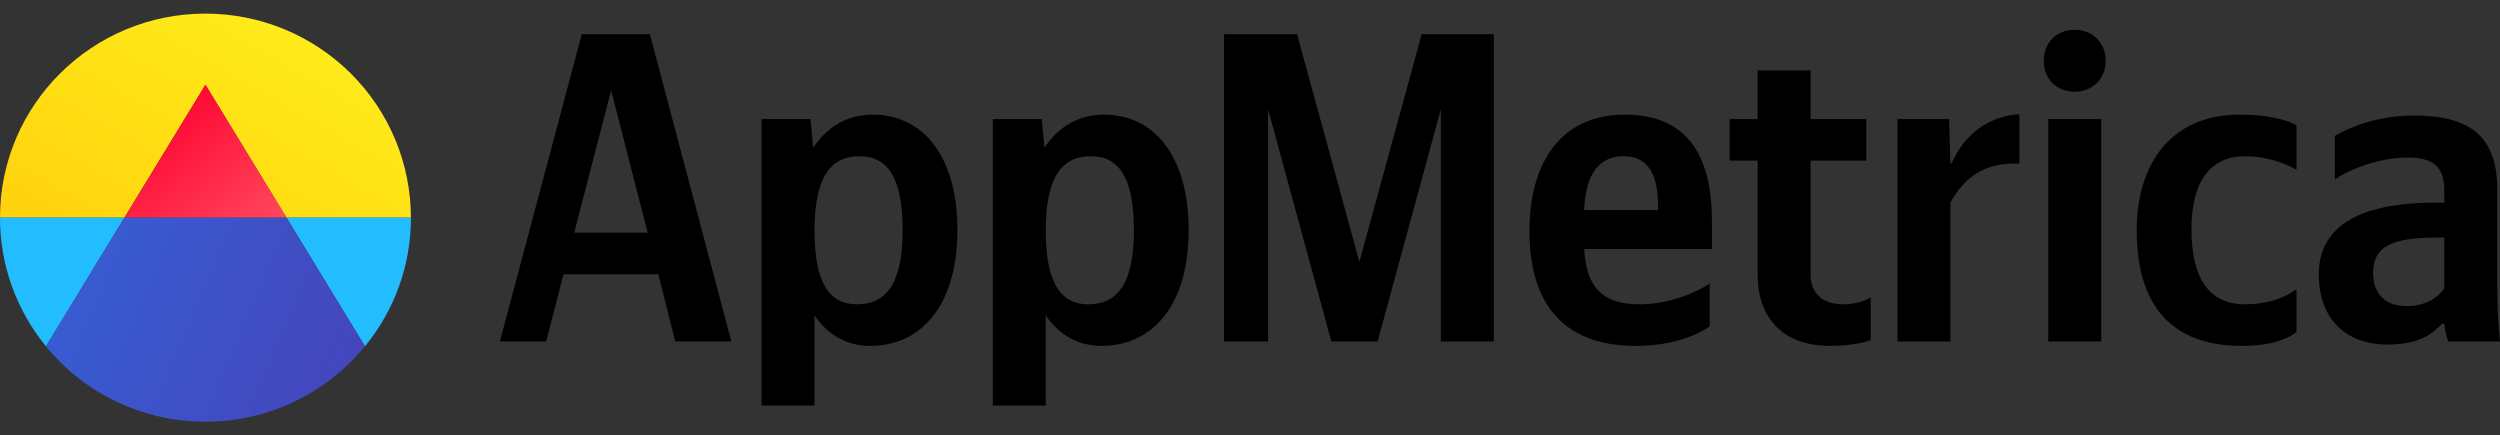 <?xml version="1.0" encoding="UTF-8"?> <svg xmlns="http://www.w3.org/2000/svg" width="201" height="35" viewBox="0 0 201 35" fill="none"><rect x="0" y="0" width="201" height="35" fill="#333333" stroke="none"/><g clip-path="url(#clip0_416_669)"><path d="M16.518 1.094C7.395 1.094 6.10352e-05 8.439 6.10352e-05 17.5H10.003L16.518 6.815L23.032 17.5H33.035C33.035 13.149 31.295 8.976 28.197 5.899C25.1 2.822 20.898 1.094 16.518 1.094Z" fill="url(#paint0_linear_416_669)"></path><path d="M1.74367e-05 17.5C-0.006 21.268 1.3 24.922 3.697 27.843L10.003 17.5H1.74367e-05Z" fill="#23BDFF"></path><path d="M29.343 27.843C31.74 24.922 33.046 21.268 33.04 17.5H23.037L29.343 27.843Z" fill="#23BDFF"></path><path d="M16.523 6.815L10.009 17.5H23.038L16.523 6.815Z" fill="url(#paint1_linear_416_669)"></path><path d="M9.999 17.5L3.693 27.843C6.826 31.683 11.538 33.911 16.514 33.906C21.49 33.911 26.201 31.683 29.335 27.843L23.028 17.5H9.999Z" fill="url(#paint2_linear_416_669)"></path><path d="M58.8 27.453L52.25 2.748H46.775L40.19 27.453H43.912L45.307 22.05H52.93L54.29 27.453H58.8ZM46.166 18.709L49.137 7.263L52.071 18.709H46.166Z" fill="black"></path><path d="M65.165 9.573H61.228V32.607H65.487V25.356C66.56 26.955 68.135 27.808 69.96 27.808C74.112 27.808 76.975 24.503 76.975 18.495C76.975 12.523 74.183 9.218 70.175 9.218C68.171 9.218 66.525 10.142 65.379 11.883L65.165 9.573ZM68.886 24.467C66.632 24.467 65.487 22.654 65.487 18.531C65.487 14.372 66.703 12.559 69.101 12.559C71.427 12.559 72.573 14.372 72.573 18.495C72.573 22.654 71.356 24.467 68.886 24.467Z" fill="black"></path><path d="M83.758 9.573H79.821V32.607H84.08V25.356C85.153 26.955 86.728 27.808 88.553 27.808C92.705 27.808 95.568 24.503 95.568 18.495C95.568 12.523 92.776 9.218 88.768 9.218C86.764 9.218 85.118 10.142 83.972 11.883L83.758 9.573ZM87.48 24.467C85.225 24.467 84.08 22.654 84.08 18.531C84.08 14.372 85.297 12.559 87.694 12.559C90.021 12.559 91.166 14.372 91.166 18.495C91.166 22.654 89.949 24.467 87.48 24.467Z" fill="black"></path><path d="M107.039 27.453H110.761L115.843 8.791V27.453H120.102V2.748H114.304L109.294 21.055L104.283 2.748H98.414V27.453H101.957V8.791L107.039 27.453Z" fill="black"></path><path d="M137.461 26.244V22.796C136.137 23.685 133.918 24.467 131.843 24.467C128.728 24.467 127.548 23.01 127.369 20.024H137.64V17.784C137.64 11.564 134.884 9.218 130.626 9.218C125.436 9.218 122.967 13.163 122.967 18.566C122.967 24.787 126.045 27.808 131.485 27.808C134.204 27.808 136.208 27.098 137.461 26.244ZM130.554 12.559C132.666 12.559 133.309 14.301 133.309 16.54V16.896H127.369C127.476 14.052 128.514 12.559 130.554 12.559Z" fill="black"></path><path d="M139.062 9.573V12.914H141.316V22.085C141.316 25.427 143.214 27.808 147.15 27.808C149.226 27.808 150.407 27.346 150.407 27.346V23.898C150.407 23.898 149.619 24.467 148.188 24.467C146.399 24.467 145.575 23.436 145.575 22.121V12.914H150.049V9.573H145.575V5.663H141.316V9.573H139.062Z" fill="black"></path><path d="M156.81 16.291C157.99 14.123 159.744 13.021 162.357 13.163V9.182C159.923 9.324 157.919 10.782 156.917 13.128H156.81L156.703 9.573H152.551V27.453H156.81V16.291Z" fill="black"></path><path d="M166.79 7.369C168.185 7.369 169.295 6.409 169.295 4.881C169.295 3.388 168.185 2.393 166.79 2.393C165.394 2.393 164.321 3.388 164.321 4.881C164.321 6.409 165.394 7.369 166.79 7.369ZM164.679 9.573V27.453H168.937V9.573H164.679Z" fill="black"></path><path d="M180.237 27.808C182.205 27.808 183.601 27.453 184.639 26.707V23.259C183.566 24.005 182.277 24.467 180.488 24.467C177.445 24.467 176.193 22.121 176.193 18.424C176.193 14.55 177.733 12.559 180.523 12.559C182.17 12.559 183.78 13.128 184.639 13.661V10.071C183.745 9.573 182.17 9.218 180.058 9.218C174.618 9.218 171.791 13.092 171.791 18.531C171.791 24.503 174.546 27.808 180.237 27.808Z" fill="black"></path><path d="M200.782 15.261C200.782 10.924 198.563 9.289 194.053 9.289C191.226 9.289 189.007 10.177 187.72 10.924V14.443C188.865 13.59 191.37 12.666 193.553 12.666C195.593 12.666 196.523 13.377 196.523 15.296V16.291H195.844C189.33 16.291 186.431 18.424 186.431 22.05C186.431 25.676 188.65 27.702 191.943 27.702C194.448 27.702 195.521 26.884 196.344 26.031H196.523C196.559 26.493 196.702 27.098 196.845 27.453H200.997C200.853 25.996 200.782 24.538 200.782 23.081V15.261ZM196.523 23.188C195.986 23.97 194.984 24.609 193.481 24.609C191.692 24.609 190.798 23.543 190.798 21.943C190.798 19.846 192.264 19.1 195.914 19.1H196.523V23.188Z" fill="black"></path></g><defs><linearGradient id="paint0_linear_416_669" x1="11.534" y1="-10.787" x2="-15.388" y2="36.327" gradientUnits="userSpaceOnUse"><stop stop-color="#FFF11D"></stop><stop offset="1" stop-color="#FFB800"></stop></linearGradient><linearGradient id="paint1_linear_416_669" x1="11.928" y1="8.026" x2="33.872" y2="35.014" gradientUnits="userSpaceOnUse"><stop stop-color="#FF002E"></stop><stop offset="1" stop-color="#FFADA1"></stop></linearGradient><linearGradient id="paint2_linear_416_669" x1="29.405" y1="33.947" x2="-38.675" y2="4.667" gradientUnits="userSpaceOnUse"><stop stop-color="#4643B9"></stop><stop offset="1" stop-color="#1E8AFF"></stop></linearGradient><clipPath id="clip0_416_669"><rect width="201" height="35" fill="white"></rect></clipPath></defs></svg> 